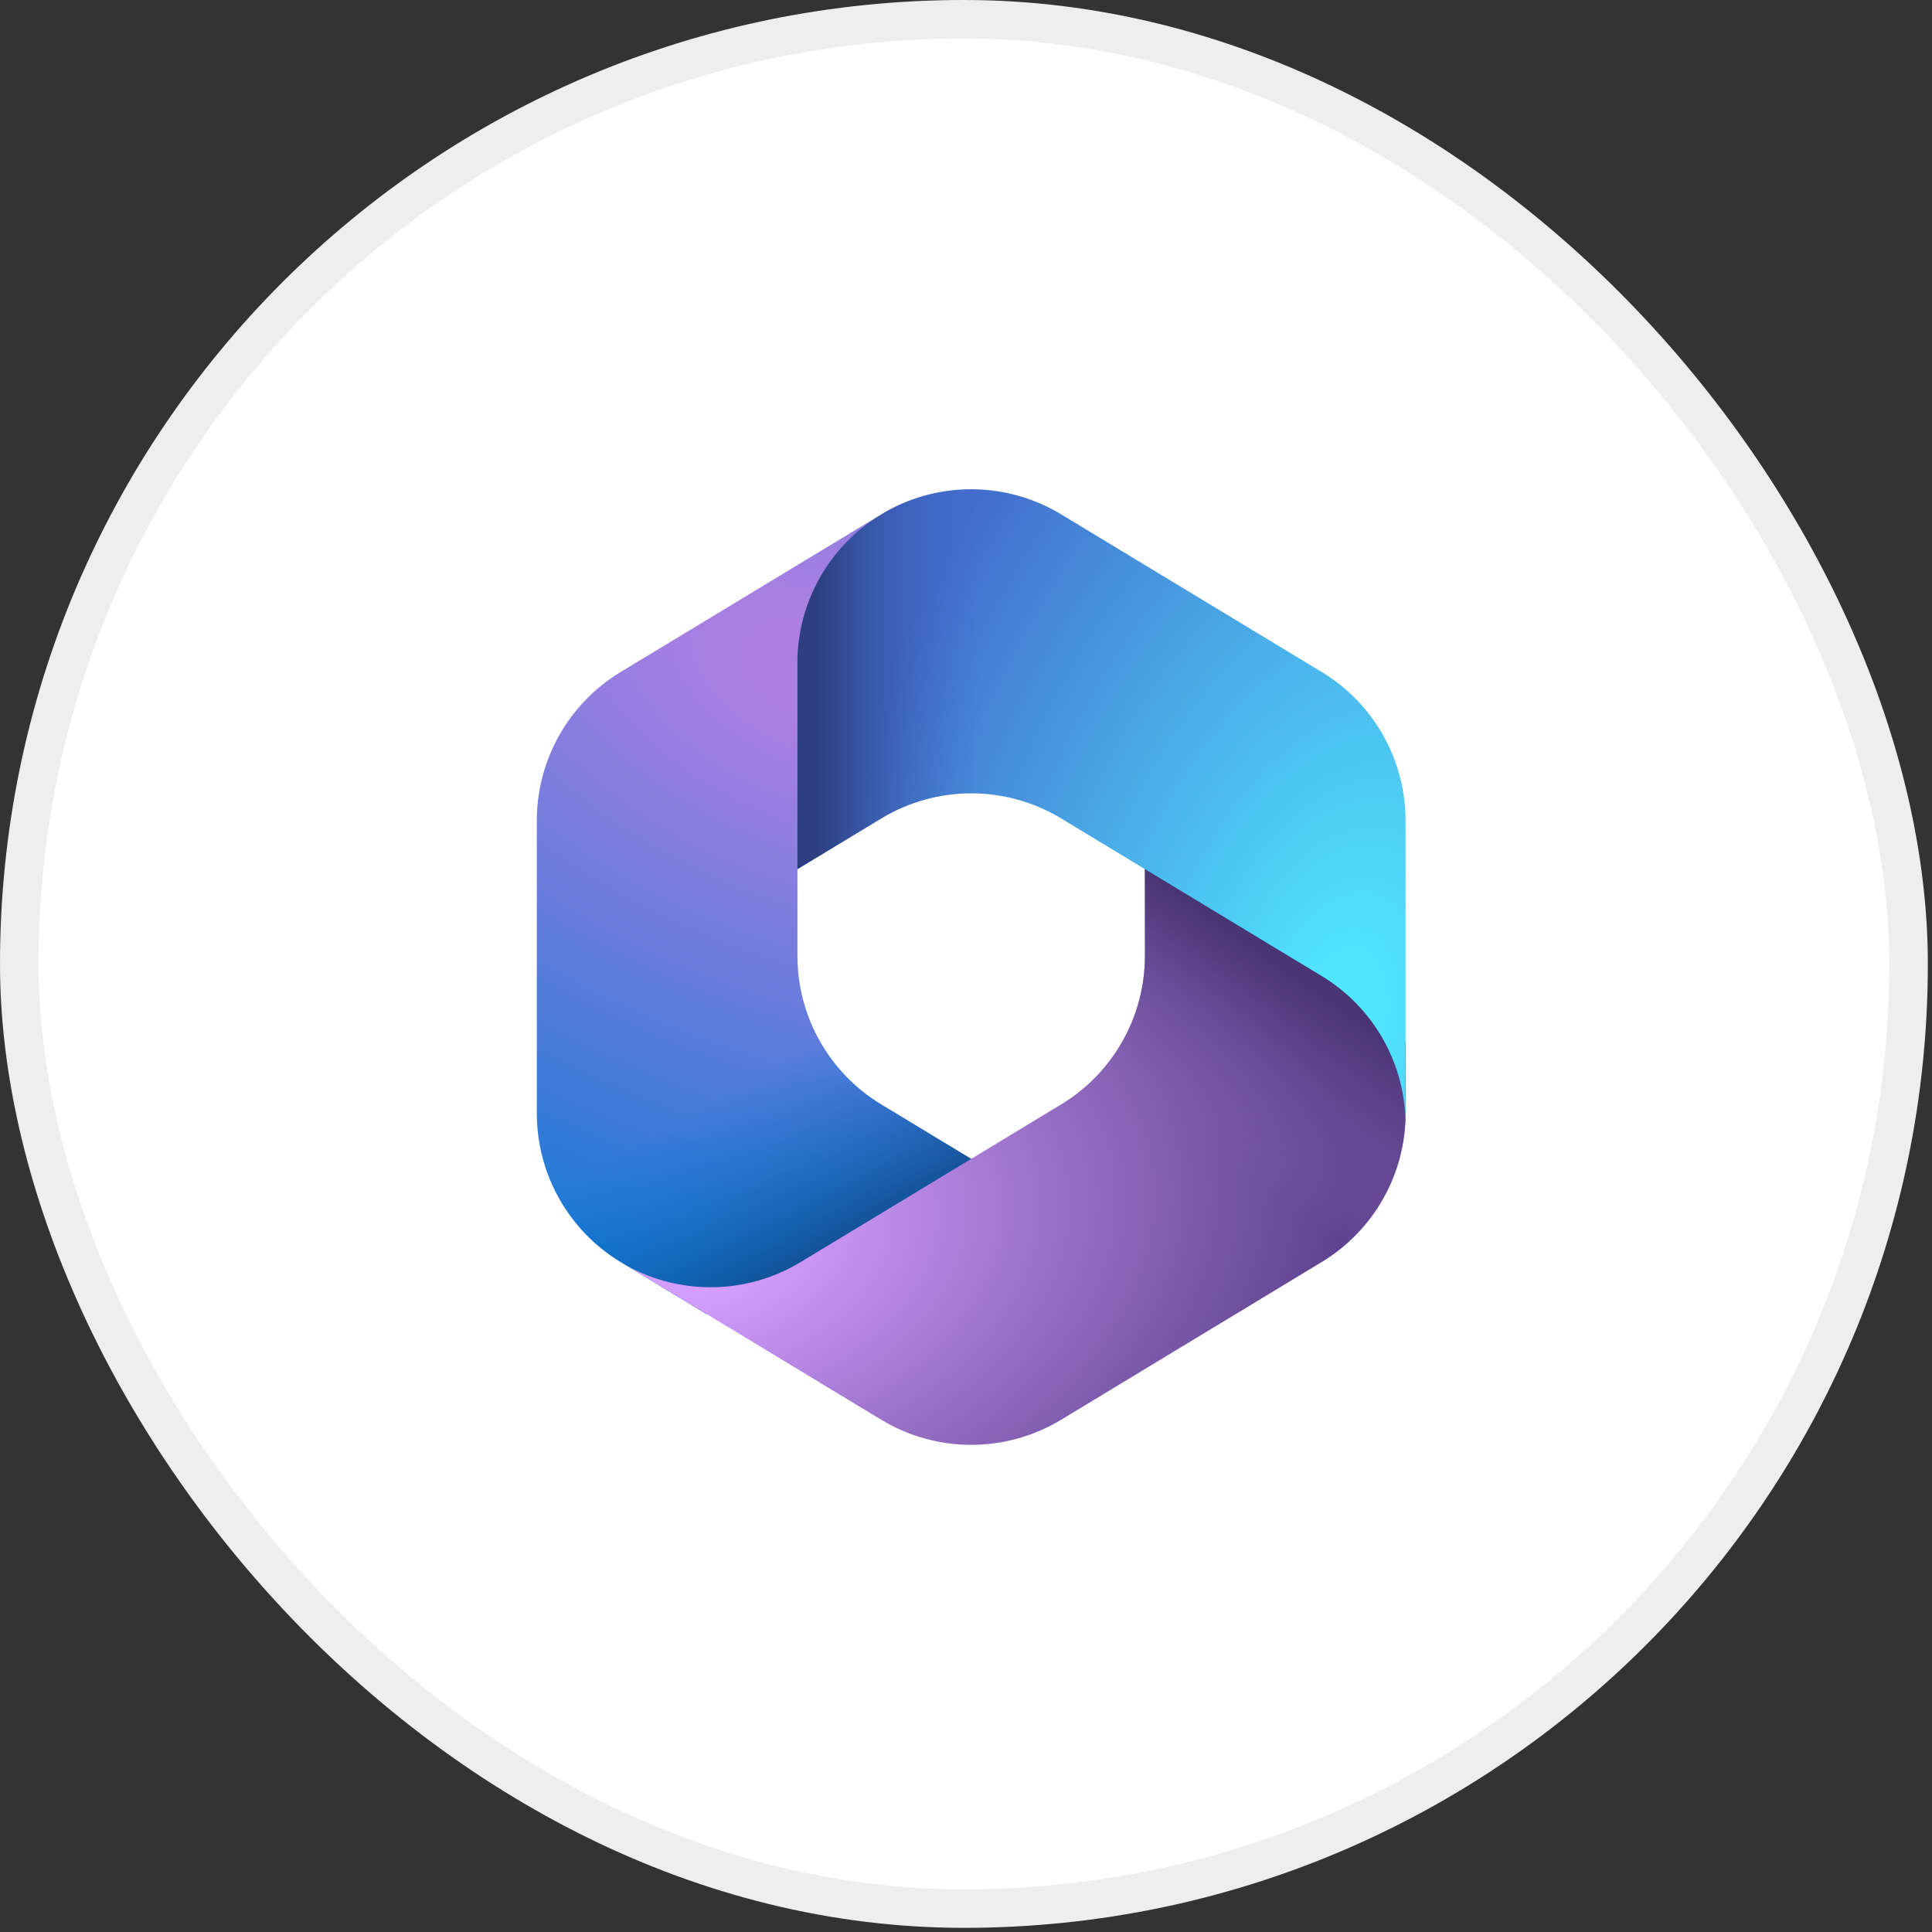 <svg width="93" height="93" viewBox="0 0 93 93" fill="none" xmlns="http://www.w3.org/2000/svg">
<rect x="0" y="0" width="93" height="93" fill="#333333" stroke="none"/>
<rect x="0.928" y="0.928" width="90.944" height="90.944" rx="45.472" fill="white"/>
<rect x="0.928" y="0.928" width="90.944" height="90.944" rx="45.472" stroke="#EEEEEE" stroke-width="1.856"/>
<g clip-path="url(#clip0_16579_23219)">
<path d="M42.656 24.623L42.421 24.765C42.048 24.991 41.696 25.243 41.367 25.52L42.045 25.043H47.795L48.841 32.959L43.614 38.186L38.386 41.82V46.009C38.386 48.936 39.916 51.649 42.419 53.164L47.922 56.495L36.295 63.278H34.053L29.873 60.748C27.37 59.233 25.841 56.519 25.841 53.593V39.504C25.841 36.577 27.371 33.863 29.876 32.348L42.421 24.759C42.499 24.712 42.577 24.667 42.656 24.623Z" fill="url(#paint0_radial_16579_23219)"/>
<path d="M42.656 24.623L42.421 24.765C42.048 24.991 41.696 25.243 41.367 25.52L42.045 25.043H47.795L48.841 32.959L43.614 38.186L38.386 41.82V46.009C38.386 48.936 39.916 51.649 42.419 53.164L47.922 56.495L36.295 63.278H34.053L29.873 60.748C27.37 59.233 25.841 56.519 25.841 53.593V39.504C25.841 36.577 27.371 33.863 29.876 32.348L42.421 24.759C42.499 24.712 42.577 24.667 42.656 24.623Z" fill="url(#paint1_linear_16579_23219)"/>
<path d="M55.114 41.323V46.007C55.114 48.933 53.584 51.646 51.081 53.162L38.536 60.755C35.969 62.309 32.776 62.365 30.165 60.924L42.419 68.341C45.081 69.953 48.419 69.953 51.081 68.341L63.627 60.748C66.13 59.232 67.659 56.519 67.659 53.593V50.209L66.614 48.641L55.114 41.323Z" fill="url(#paint2_radial_16579_23219)"/>
<path d="M55.114 41.323V46.007C55.114 48.933 53.584 51.646 51.081 53.162L38.536 60.755C35.969 62.309 32.776 62.365 30.165 60.924L42.419 68.341C45.081 69.953 48.419 69.953 51.081 68.341L63.627 60.748C66.13 59.232 67.659 56.519 67.659 53.593V50.209L66.614 48.641L55.114 41.323Z" fill="url(#paint3_linear_16579_23219)"/>
<path d="M63.624 32.348L51.079 24.759C48.5 23.199 45.288 23.151 42.67 24.614L42.421 24.765C39.917 26.28 38.386 28.994 38.386 31.921V41.836L42.421 39.396C45.083 37.786 48.417 37.786 51.079 39.396L63.624 46.984C66.05 48.452 67.562 51.045 67.654 53.867C67.657 53.775 67.659 53.684 67.659 53.593V39.504C67.659 36.577 66.129 33.863 63.624 32.348Z" fill="url(#paint4_radial_16579_23219)"/>
<path d="M63.624 32.348L51.079 24.759C48.5 23.199 45.288 23.151 42.67 24.614L42.421 24.765C39.917 26.28 38.386 28.994 38.386 31.921V41.836L42.421 39.396C45.083 37.786 48.417 37.786 51.079 39.396L63.624 46.984C66.05 48.452 67.562 51.045 67.654 53.867C67.657 53.775 67.659 53.684 67.659 53.593V39.504C67.659 36.577 66.129 33.863 63.624 32.348Z" fill="url(#paint5_linear_16579_23219)"/>
</g>
<defs>
<radialGradient id="paint0_radial_16579_23219" cx="0" cy="0" r="1" gradientUnits="userSpaceOnUse" gradientTransform="translate(39.869 32.581) rotate(110.528) scale(34.882 60.842)">
<stop offset="0.064" stop-color="#AE7FE2"/>
<stop offset="1" stop-color="#0078D4"/>
</radialGradient>
<linearGradient id="paint1_linear_16579_23219" x1="39.967" y1="61.049" x2="34.99" y2="52.441" gradientUnits="userSpaceOnUse">
<stop stop-color="#114A8B"/>
<stop offset="1" stop-color="#0078D4" stop-opacity="0"/>
</linearGradient>
<radialGradient id="paint2_radial_16579_23219" cx="0" cy="0" r="1" gradientUnits="userSpaceOnUse" gradientTransform="translate(32.563 59.462) rotate(-8.367) scale(32.462 21.443)">
<stop offset="0.134" stop-color="#D59DFF"/>
<stop offset="1" stop-color="#5E438F"/>
</radialGradient>
<linearGradient id="paint3_linear_16579_23219" x1="63.85" y1="47.989" x2="58.517" y2="55.637" gradientUnits="userSpaceOnUse">
<stop stop-color="#493474"/>
<stop offset="1" stop-color="#8C66BA" stop-opacity="0"/>
</linearGradient>
<radialGradient id="paint4_radial_16579_23219" cx="0" cy="0" r="1" gradientUnits="userSpaceOnUse" gradientTransform="translate(64.58 49.168) rotate(-165.772) scale(26.056 43.862)">
<stop offset="0.058" stop-color="#50E6FF"/>
<stop offset="1" stop-color="#436DCD"/>
</radialGradient>
<linearGradient id="paint5_linear_16579_23219" x1="39.406" y1="24.654" x2="47.259" y2="24.654" gradientUnits="userSpaceOnUse">
<stop stop-color="#2D3F80"/>
<stop offset="1" stop-color="#436DCD" stop-opacity="0"/>
</linearGradient>
<clipPath id="clip0_16579_23219">
<rect width="41.818" height="46" fill="white" transform="translate(25.841 23.55)"/>
</clipPath>
</defs>
</svg>
